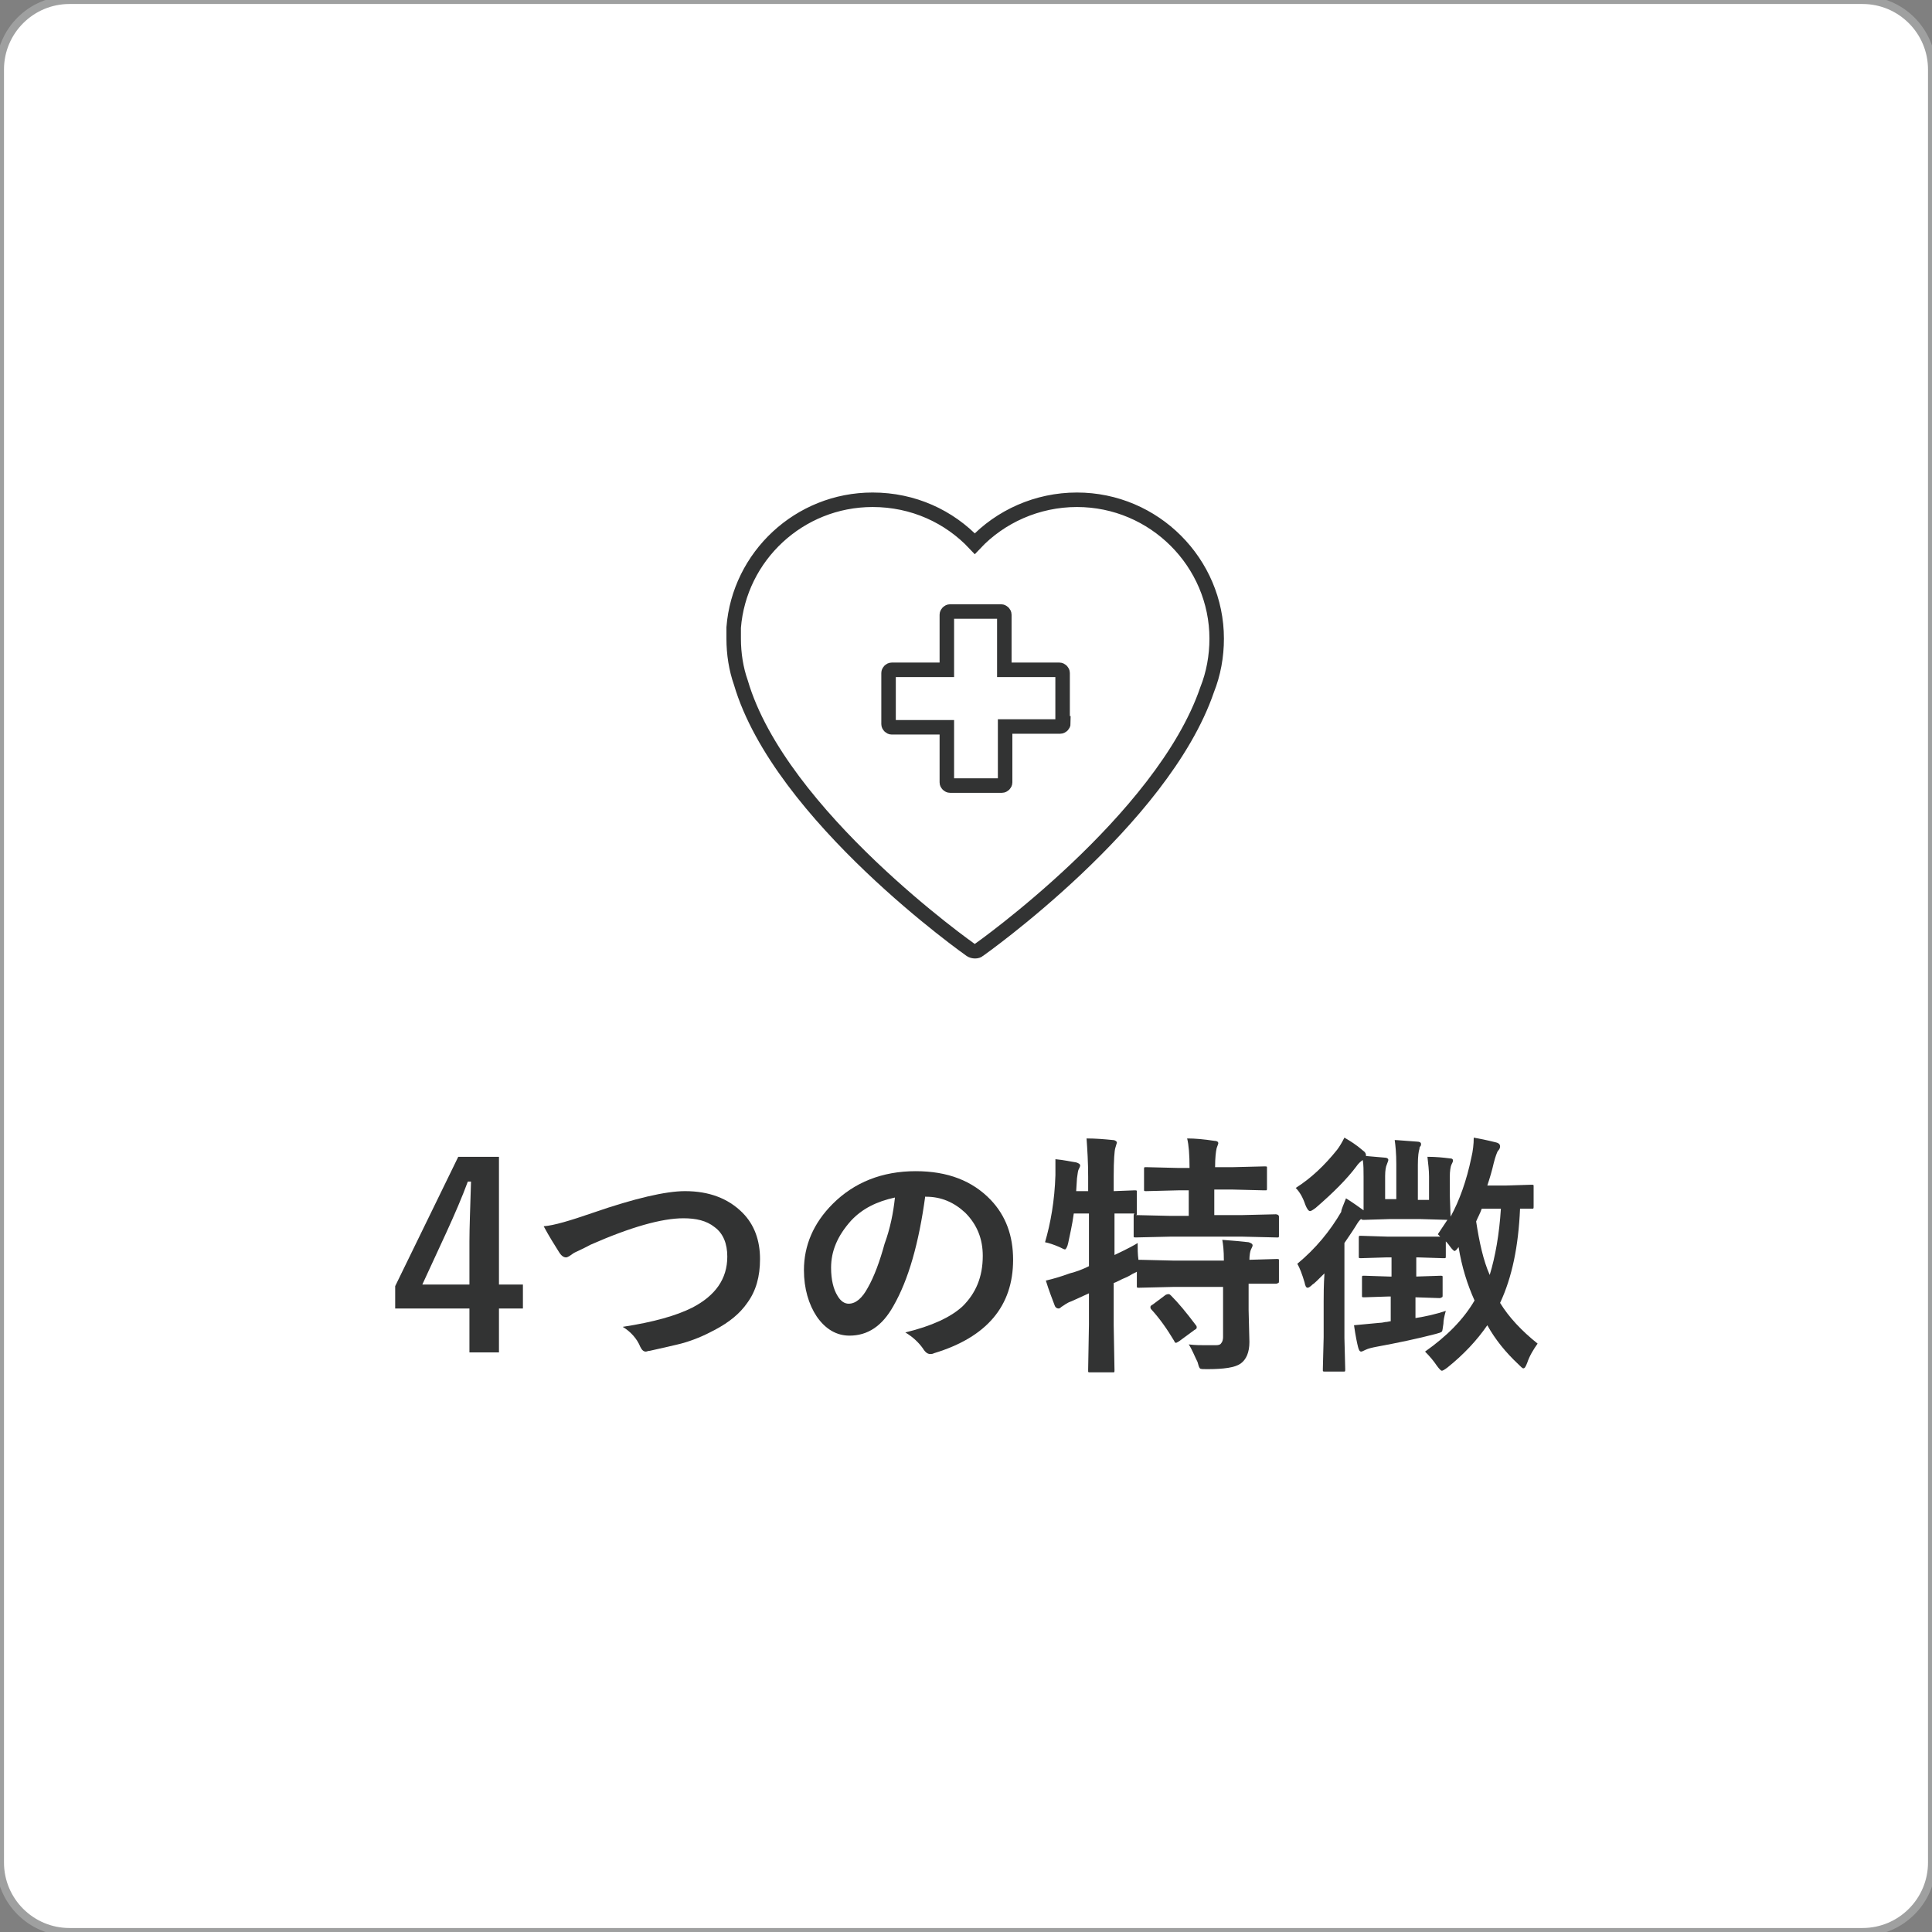 <?xml version="1.0" encoding="utf-8"?>
<!-- Generator: Adobe Illustrator 27.7.0, SVG Export Plug-In . SVG Version: 6.00 Build 0)  -->
<svg version="1.1" id="レイヤー_1" xmlns="http://www.w3.org/2000/svg" xmlns:xlink="http://www.w3.org/1999/xlink" x="0px"
	 y="0px" viewBox="0 0 242 242" style="enable-background:new 0 0 242 242;" xml:space="preserve">
<rect x="0" y="0" width="242" height="242" fill="#808080" stroke="none"/>
<style type="text/css">
	.st0{fill:#FFFFFF;stroke:#9FA0A0;stroke-miterlimit:10;}
	.st1{fill:#323333;}
	.st2{fill:none;stroke:#323333;stroke-width:1.816;stroke-miterlimit:10;}
</style>
<path class="st0" d="M233.3,242H8.7c-4.8,0-8.7-3.9-8.7-8.7V8.7C0,3.9,3.9,0,8.7,0h224.6c4.8,0,8.7,3.9,8.7,8.7v224.6
	C242,238.1,238.1,242,233.3,242z"/>
<g>
	<g>
		<path class="st1" d="M62.5,144.9v16h3v3h-3v5.5h-3.7v-5.5h-9.3v-2.8l7.9-16.2H62.5z M58.8,160.9v-5.4c0-1.7,0.1-4.2,0.2-7.5h-0.4
			c-0.7,1.9-1.6,4-2.7,6.4l-3,6.5H58.8z"/>
		<path class="st1" d="M68.1,153.6c1.3-0.1,3.3-0.7,6.2-1.7c5.2-1.8,9.1-2.7,11.5-2.7c3,0,5.4,0.9,7.2,2.7c1.5,1.5,2.2,3.5,2.2,5.8
			c0,2.2-0.5,4-1.6,5.5c-0.9,1.3-2.2,2.4-4.1,3.4c-1.3,0.7-2.7,1.3-4.2,1.7c-0.8,0.2-2.1,0.5-3.9,0.9c-0.2,0-0.4,0.1-0.5,0.1
			c-0.3,0-0.5-0.2-0.7-0.6c-0.4-1-1.2-1.9-2.2-2.5c3.9-0.6,6.7-1.4,8.7-2.4c2.9-1.5,4.4-3.6,4.4-6.4c0-1.6-0.5-2.9-1.6-3.7
			c-1-0.8-2.3-1.1-3.9-1.1c-2.7,0-6.6,1.1-11.6,3.3c-1.3,0.7-2.1,1-2.2,1.1c-0.4,0.3-0.7,0.5-0.9,0.5c-0.3,0-0.6-0.2-0.9-0.7
			C69.5,156,68.8,154.9,68.1,153.6z"/>
		<path class="st1" d="M115.9,149.8c-0.8,5.9-2.1,10.5-4,13.8c-1.4,2.5-3.2,3.7-5.5,3.7c-1.6,0-3-0.8-4.1-2.4
			c-1-1.5-1.6-3.5-1.6-5.8c0-3.1,1.2-5.9,3.6-8.3c2.7-2.7,6.2-4.1,10.4-4.1c4,0,7.1,1.2,9.4,3.6c1.9,2,2.8,4.5,2.8,7.5
			c0,5.8-3.3,9.7-9.9,11.7c-0.2,0.1-0.3,0.1-0.5,0.1c-0.3,0-0.6-0.2-0.9-0.7c-0.5-0.7-1.2-1.4-2.2-2c3.3-0.8,5.7-1.9,7.2-3.3
			c1.6-1.6,2.5-3.6,2.5-6.3c0-2.1-0.7-3.9-2.2-5.4c-1.4-1.3-3-2-4.9-2H115.9z M112.1,150c-2.3,0.5-4.1,1.4-5.5,2.9
			c-1.7,1.9-2.5,3.8-2.5,5.9c0,1.5,0.3,2.7,0.8,3.5c0.4,0.7,0.9,1,1.4,1c0.9,0,1.7-0.7,2.4-2c0.8-1.4,1.5-3.3,2.1-5.5
			C111.5,153.9,111.9,151.9,112.1,150z"/>
		<path class="st1" d="M148.9,168.4c0.8,0.1,1.5,0.1,2.2,0.1c0.4,0,0.8,0,1.2,0c0.4,0,0.6-0.1,0.7-0.3c0.1-0.1,0.2-0.4,0.2-0.7v-6.3
			h-6.3l-4.2,0.1c-0.2,0-0.3,0-0.3-0.1c0,0,0-0.1,0-0.3v-1.6c0,0-0.2,0.1-0.6,0.3c-0.3,0.2-0.7,0.4-1.2,0.6c-0.6,0.3-1,0.5-1.1,0.5
			v5.3l0.1,5.6c0,0.2,0,0.3-0.1,0.3c0,0-0.1,0-0.3,0h-2.6c-0.2,0-0.3,0-0.3-0.1c0,0,0-0.1,0-0.3l0.1-5.6v-3.9l-2.2,1
			c-0.6,0.2-0.9,0.5-1.1,0.6s-0.3,0.3-0.5,0.3c-0.2,0-0.4-0.1-0.5-0.4c-0.3-0.8-0.7-1.8-1.1-3.1c0.9-0.2,1.9-0.5,3-0.9
			c0.8-0.2,1.6-0.5,2.4-0.9v-6.6h-1.9c-0.2,1.5-0.5,2.7-0.7,3.7c-0.1,0.5-0.3,0.8-0.4,0.8c-0.1,0-0.3-0.1-0.7-0.3
			c-0.7-0.3-1.3-0.5-1.8-0.6c0.7-2.4,1.2-5.2,1.3-8.4c0-0.3,0-0.6,0-0.8c0-0.4,0-0.8,0-1.2c1.1,0.1,1.9,0.3,2.6,0.4
			c0.3,0.1,0.5,0.2,0.5,0.4c0,0.1-0.1,0.3-0.2,0.5c-0.1,0.2-0.1,0.5-0.2,1.1l-0.1,1.6h1.5v-1.8c0-1.8-0.1-3.4-0.2-4.8
			c1.2,0,2.3,0.1,3.3,0.2c0.3,0,0.5,0.2,0.5,0.3c0,0.1-0.1,0.3-0.2,0.7c-0.1,0.3-0.2,1.5-0.2,3.5v1.9l2.6-0.1c0.2,0,0.3,0,0.3,0.1
			c0,0,0,0.1,0,0.2v2.5c0,0.2,0,0.3-0.1,0.3l4.3,0.1h2.3v-3.2h-1.3l-4,0.1c-0.2,0-0.3,0-0.3-0.1s0-0.1,0-0.3v-2.3
			c0-0.2,0-0.3,0.1-0.3c0,0,0.1,0,0.3,0l4,0.1h1.3c0-1.7-0.1-2.9-0.3-3.7c1,0,2.1,0.1,3.4,0.3c0.3,0,0.5,0.1,0.5,0.3
			c0,0.1-0.1,0.3-0.2,0.6c-0.1,0.4-0.2,1.2-0.2,2.4h2.2l4-0.1c0.2,0,0.3,0,0.3,0.1s0,0.1,0,0.3v2.3c0,0.2,0,0.3-0.1,0.3
			c0,0-0.1,0-0.3,0l-4-0.1h-2.2v3.2h3.5l4.2-0.1c0.2,0,0.4,0.1,0.4,0.3v2.3c0,0.2,0,0.3-0.1,0.3c0,0-0.1,0-0.3,0l-4.2-0.1h-9
			l-4.3,0.1c-0.2,0-0.3,0-0.3-0.1s0-0.1,0-0.3v-2.3c0-0.1,0-0.2,0.1-0.3c0,0-0.3,0-0.8,0c-0.5,0-1.1,0-1.7,0v5.2
			c1.7-0.8,2.6-1.3,2.9-1.5c0,0.7,0,1.4,0.1,2.1h0.2l4.2,0.1h6.3c0-1.3-0.1-2.1-0.2-2.6c1.4,0.1,2.4,0.2,3.3,0.3
			c0.3,0.1,0.5,0.2,0.5,0.4c0,0.1-0.1,0.3-0.2,0.5c-0.1,0.2-0.2,0.7-0.2,1.3l3.4-0.1c0.2,0,0.3,0,0.3,0.1c0,0,0,0.1,0,0.3v2.3
			c0,0.2,0,0.3-0.1,0.3c0,0-0.1,0.1-0.3,0.1c0,0-0.2,0-0.4,0c-0.9,0-1.9,0-3,0v3.3l0.1,4c0,1.3-0.4,2.2-1.1,2.7
			c-0.7,0.5-2.1,0.7-4.2,0.7c-0.5,0-0.8,0-0.9-0.1s-0.2-0.4-0.3-0.8C149.6,169.8,149.3,169,148.9,168.4z M146,162.2
			c0.2-0.1,0.3-0.1,0.4-0.1c0.1,0,0.2,0.1,0.3,0.2c0.9,0.9,1.9,2.1,3.1,3.7c0.1,0.1,0.1,0.2,0.1,0.3c0,0.1-0.1,0.2-0.3,0.3l-1.9,1.4
			c-0.2,0.1-0.3,0.2-0.4,0.2c-0.1,0-0.2-0.1-0.2-0.2c-0.9-1.5-1.8-2.8-2.9-4c-0.1-0.1-0.1-0.2-0.1-0.3c0-0.1,0.1-0.2,0.3-0.3
			L146,162.2z"/>
		<path class="st1" d="M168.6,150.1c0.8,0.5,1.5,1,2.2,1.5c0-0.3,0-0.9,0-1.9v-2.3c0-0.8,0-1.5-0.1-2.1c-0.3,0.2-0.6,0.5-0.8,0.8
			c-1.2,1.6-2.9,3.3-5.1,5.2c-0.4,0.3-0.6,0.4-0.7,0.4c-0.2,0-0.4-0.3-0.6-0.8c-0.3-0.9-0.7-1.6-1.2-2.1c1.9-1.2,3.6-2.8,5.2-4.8
			c0.3-0.4,0.6-0.9,0.9-1.5c0.7,0.4,1.5,0.9,2.3,1.6c0.3,0.2,0.4,0.4,0.4,0.6c0,0,0,0.1,0,0.1l2.3,0.2c0.3,0,0.5,0.1,0.5,0.3
			c0,0.1-0.1,0.3-0.2,0.6c-0.1,0.2-0.2,0.7-0.2,1.4v2.9h1.4v-4.4c0-1.3-0.1-2.3-0.2-3c0.3,0,1.3,0.1,2.8,0.2c0.3,0,0.5,0.1,0.5,0.3
			c0,0.1,0,0.2-0.1,0.3c-0.1,0.1-0.1,0.2-0.1,0.3c-0.1,0.3-0.2,0.9-0.2,2v4.4h1.4v-2.9c0-0.8-0.1-1.6-0.2-2.5c1.1,0,2,0.1,2.8,0.2
			c0.3,0,0.4,0.1,0.4,0.3c0,0.1-0.1,0.3-0.2,0.5c-0.1,0.2-0.2,0.8-0.2,1.5v2.3l0.1,2.7c1.1-2,2-4.5,2.6-7.4c0.2-0.8,0.3-1.7,0.3-2.5
			c0.6,0.1,1.6,0.3,2.8,0.6c0.4,0.1,0.5,0.3,0.5,0.5c0,0.2-0.1,0.4-0.3,0.6c-0.1,0.2-0.3,0.7-0.5,1.5c-0.2,0.9-0.5,1.9-0.8,2.8h2.3
			l3.2-0.1c0.2,0,0.3,0,0.3,0.1c0,0.1,0,0.2,0,0.3v2.3c0,0.2,0,0.3-0.1,0.3c0,0-0.1,0-0.3,0l-1.3,0c-0.2,4.7-1,8.6-2.5,11.8
			c1.1,1.8,2.7,3.5,4.7,5.1c-0.5,0.7-1,1.5-1.3,2.4c-0.2,0.5-0.3,0.7-0.5,0.7c-0.1,0-0.3-0.2-0.6-0.5c-1.6-1.5-2.9-3.1-3.9-4.9
			c-1.3,1.9-3,3.7-5,5.3c-0.4,0.3-0.6,0.4-0.7,0.4c-0.1,0-0.3-0.2-0.6-0.6c-0.4-0.6-0.9-1.2-1.5-1.8c2.7-1.9,4.8-4,6.2-6.4
			c-0.9-2-1.6-4.2-2-6.7c-0.2,0.3-0.4,0.5-0.5,0.5c-0.1,0-0.3-0.2-0.6-0.6c-0.2-0.3-0.4-0.5-0.5-0.6v1.8c0,0.2,0,0.3-0.1,0.3
			c0,0-0.1,0-0.3,0l-3.1-0.1h-0.2v2.4l3-0.1c0.2,0,0.3,0,0.3,0.1s0,0.1,0,0.3v2c0,0.2,0,0.3-0.1,0.3c0,0-0.1,0.1-0.3,0.1l-3-0.1v2.6
			c1.3-0.2,2.6-0.5,3.8-0.9c-0.2,0.7-0.3,1.2-0.3,1.6c-0.1,0.6-0.1,0.9-0.2,1c-0.1,0.1-0.4,0.2-0.8,0.3c-2.3,0.6-4.7,1.1-7.4,1.6
			c-0.5,0.1-1,0.2-1.4,0.4c-0.2,0.1-0.4,0.2-0.5,0.2c-0.2,0-0.3-0.2-0.4-0.6c-0.1-0.4-0.3-1.3-0.5-2.7c1.1-0.1,2.2-0.2,3.2-0.3
			c0,0,0.3,0,0.7-0.1c0.3,0,0.5-0.1,0.7-0.1v-3.1h-0.3l-3,0.1c-0.2,0-0.3,0-0.3-0.1c0,0,0-0.1,0-0.3v-2c0-0.2,0-0.3,0.1-0.3
			c0,0,0.1,0,0.3,0l3,0.1h0.3v-2.4h-0.6l-3.2,0.1c-0.2,0-0.3,0-0.3-0.1c0,0,0-0.1,0-0.3v-2.1c0-0.2,0-0.3,0.1-0.3c0,0,0.1,0,0.3,0
			l3.2,0.1h3.7l2.9,0l-0.3-0.3c0.4-0.6,0.8-1.2,1.2-1.8l-3.4-0.1h-3.8l-3.3,0.1c-0.1,0-0.2,0-0.3-0.1c-0.2,0.1-0.4,0.4-0.7,0.9
			c-0.5,0.8-1,1.5-1.4,2.1v11.9l0.1,3.9c0,0.2,0,0.3-0.1,0.3c0,0-0.1,0-0.3,0H166c-0.2,0-0.3,0-0.3-0.1c0,0,0-0.1,0-0.3l0.1-3.9V163
			c0-0.8,0-2,0.1-3.5c-0.8,0.8-1.3,1.3-1.5,1.4c-0.3,0.3-0.5,0.4-0.6,0.4c-0.2,0-0.3-0.2-0.4-0.7c-0.3-1-0.6-1.8-0.9-2.3
			c2.3-1.9,4.1-4.1,5.5-6.5C168,151.5,168.3,150.9,168.6,150.1z M188,151.4h-2.4c-0.2,0.6-0.5,1.1-0.7,1.6c0.4,2.6,0.9,4.9,1.7,6.7
			C187.3,157.4,187.8,154.6,188,151.4z"/>
	</g>
	<path class="st2" d="M134.9,62.6c-5,0-9.6,2.1-12.8,5.5c-3.2-3.4-7.7-5.5-12.8-5.5c-9.2,0-16.7,7.1-17.4,16c0,0.1,0,0.3,0,0.4
		c0,0.1,0,0.3,0,0.4c0,0.1,0,0.3,0,0.4c0,0,0,0.1,0,0.1c0,0,0,0.1,0,0.1c0,1.9,0.3,3.8,0.9,5.5c4.9,16.7,28.8,33.5,28.8,33.5
		c0.3,0.2,0.8,0.2,1,0c0,0,23-16.2,28.6-32.6c0.8-2,1.2-4.2,1.2-6.4C152.4,70.5,144.6,62.6,134.9,62.6z M133.2,90.6
		c0,0.2-0.2,0.4-0.4,0.4h-6.9V98c0,0.2-0.2,0.4-0.4,0.4H119c-0.2,0-0.4-0.2-0.4-0.4v-6.9h-6.9c-0.2,0-0.4-0.2-0.4-0.4v-6.4
		c0-0.2,0.2-0.4,0.4-0.4h6.9v-6.9c0-0.2,0.2-0.4,0.4-0.4h6.4c0.2,0,0.4,0.2,0.4,0.4v6.9h6.9c0.2,0,0.4,0.2,0.4,0.4V90.6z"/>
</g>
</svg>
